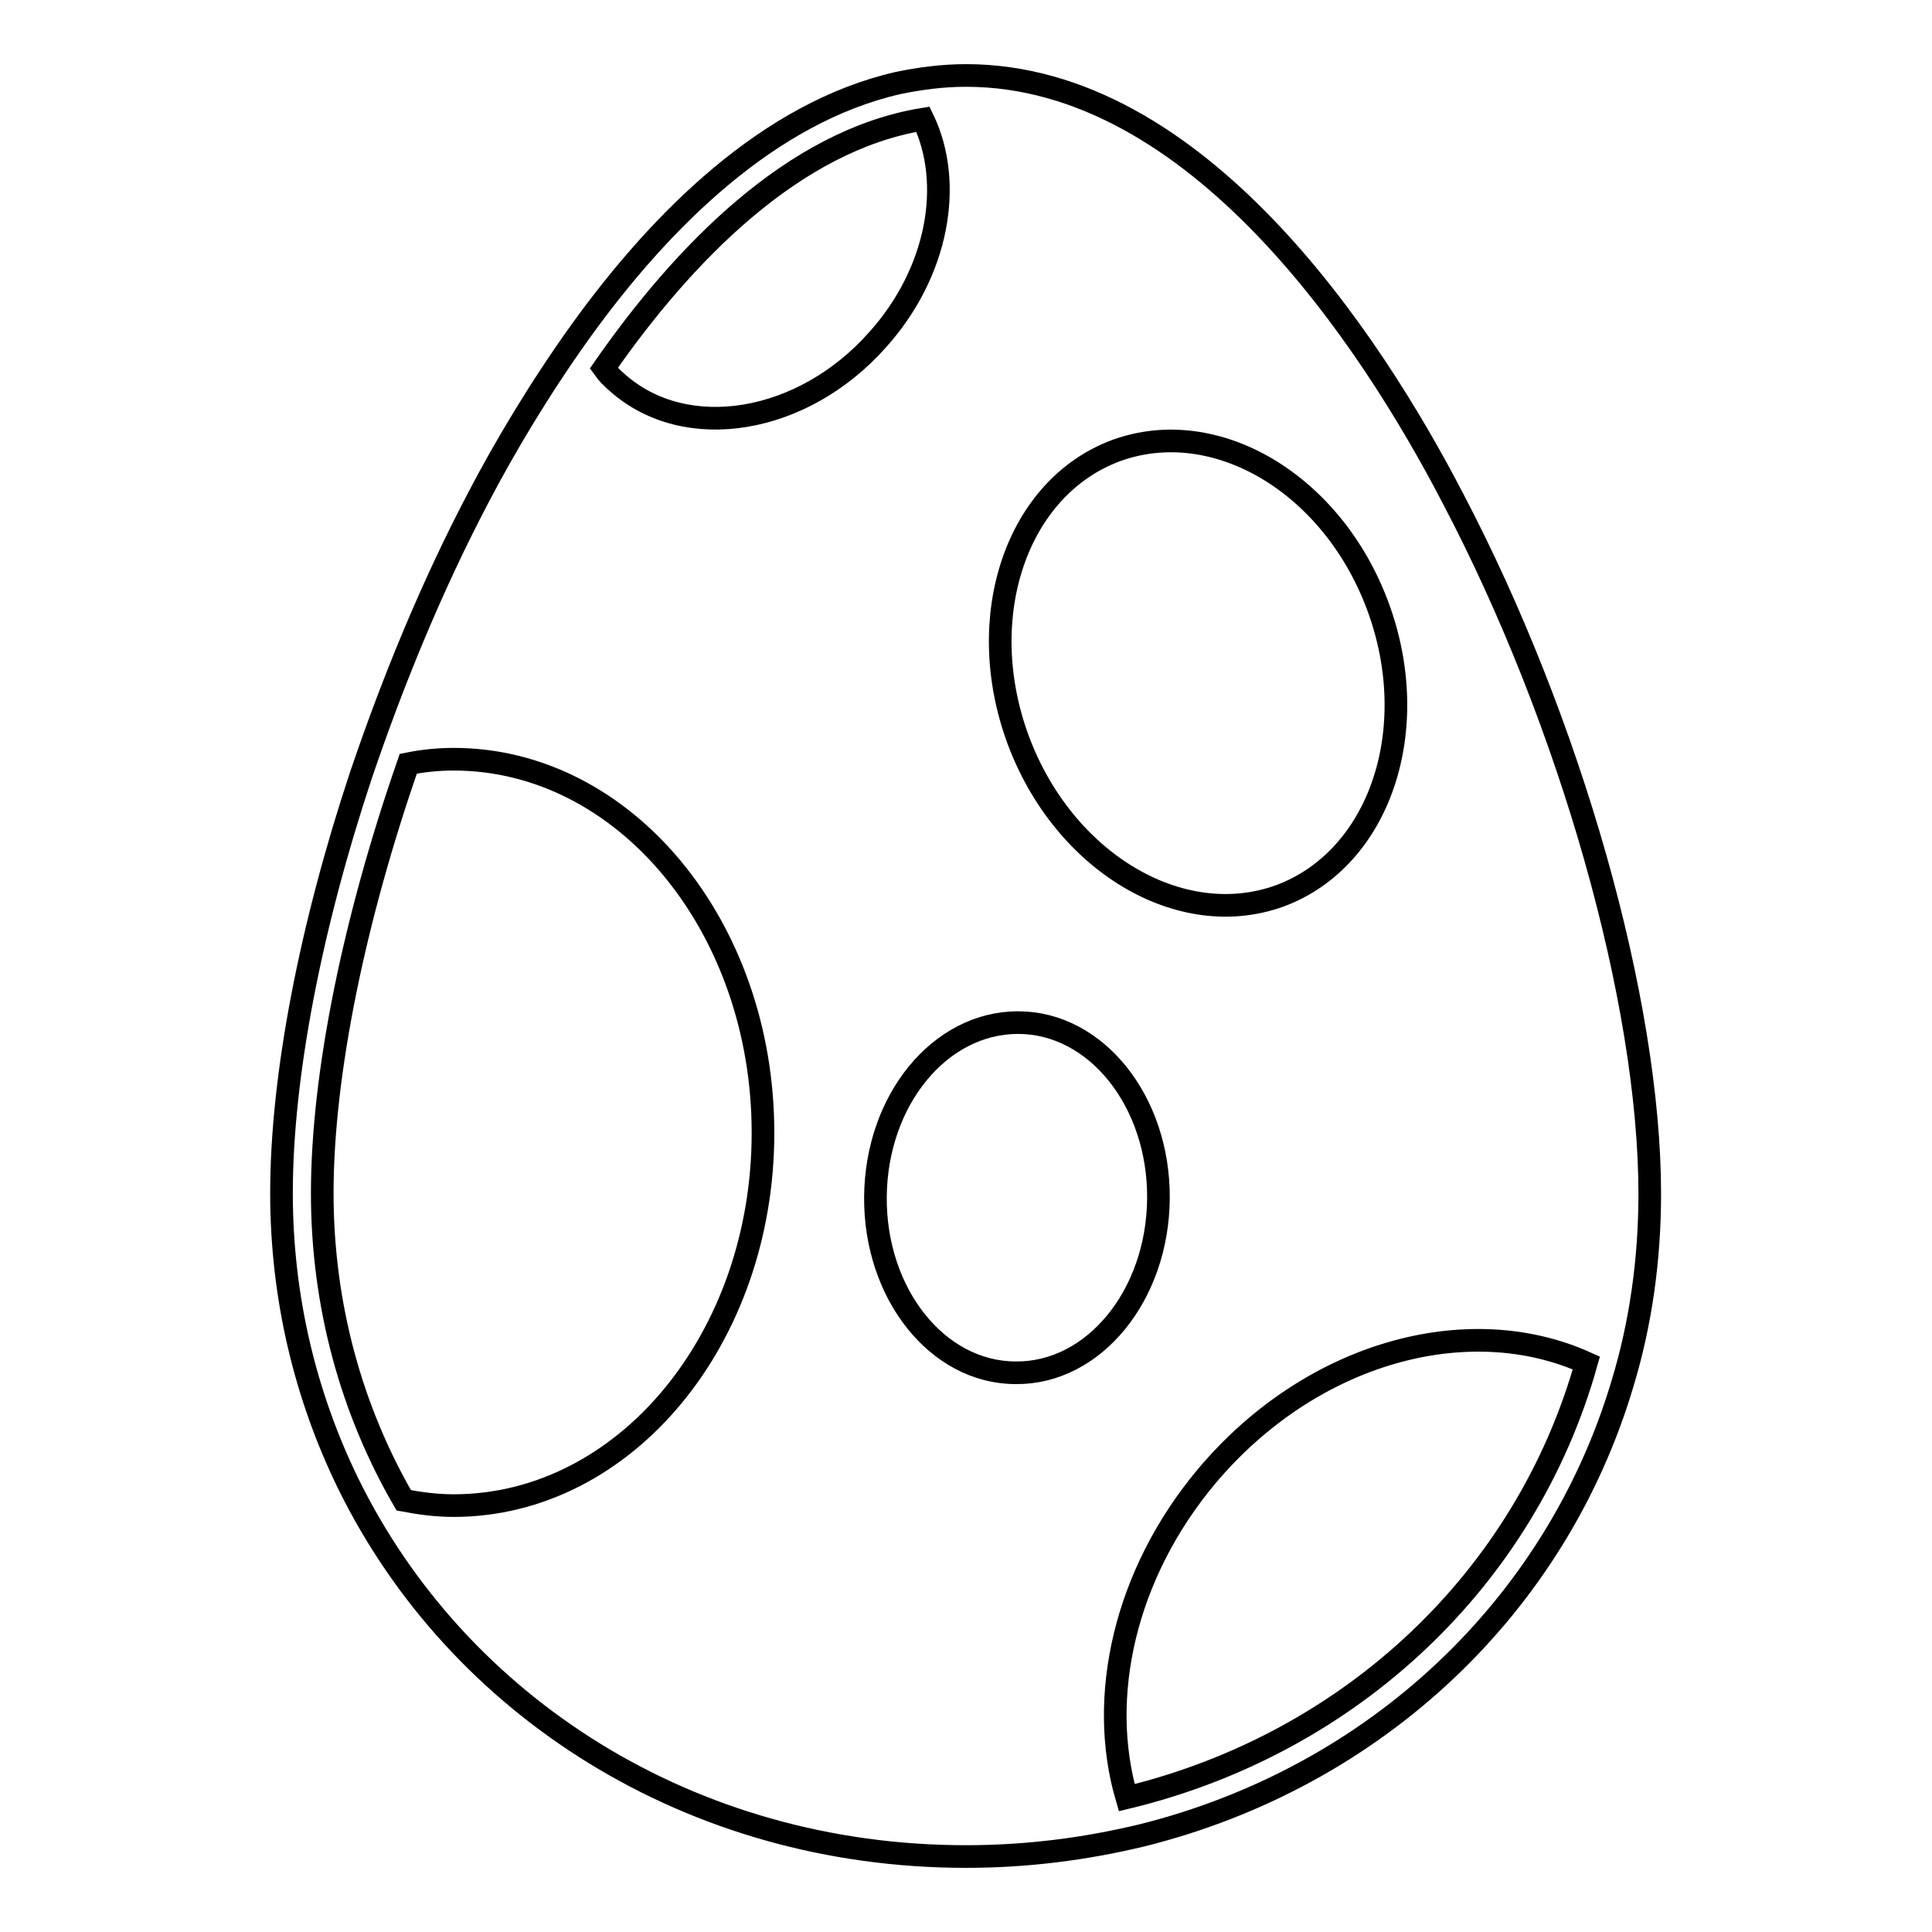 <?xml version="1.0" encoding="utf-8"?>
<!-- Svg Vector Icons : http://www.onlinewebfonts.com/icon -->
<!DOCTYPE svg PUBLIC "-//W3C//DTD SVG 1.1//EN" "http://www.w3.org/Graphics/SVG/1.1/DTD/svg11.dtd">
<svg version="1.1" xmlns="http://www.w3.org/2000/svg" xmlns:xlink="http://www.w3.org/1999/xlink" x="0px" y="0px" viewBox="0 0 256 256" enable-background="new 0 0 256 256" xml:space="preserve">
<g><g><g><g><path stroke-width="3" fill-opacity="0" stroke="#000000"  d="M128,10c-3.1,0-6.1,0.4-9,1c-17.1,3.9-31.4,18.1-42,32.8c-5.6,7.8-10.2,15.6-13.6,22.1c-6.1,11.6-11.3,24.2-15.6,36.9c-6.6,19.9-10.5,39.7-10.5,55.3c0,13.9,3.2,26.9,8.8,38.4C60.6,226.1,91.5,246,128,246c8.1,0,15.8-1,23.3-2.8c30.9-7.7,54.9-30.3,63.7-59.9c2.4-7.9,3.6-16.4,3.6-25.1c0-25.5-10.5-62.5-26.1-92.2C181.6,45,158.6,10,128,10z M147.9,59.7c13.2-4.8,28.7,4.4,34.7,20.7c6,16.3,0.2,33.4-13,38.3c-13.2,4.8-28.7-4.5-34.7-20.7C128.9,81.7,134.7,64.6,147.9,59.7z M60.1,199.5c-2.3,0-4.5-0.3-6.6-0.7c-6.9-11.9-10.8-25.8-10.8-40.7c0-15.9,4.3-36.5,11.4-56.9c2-0.4,4-0.6,6-0.6c22.7,0,41,22.2,41,49.5C101.1,177.4,82.8,199.5,60.1,199.5z M81.8,50.7c-0.7-0.6-1.3-1.2-1.8-1.9c10.5-15.1,25.1-30.2,42.3-33c4.1,8.5,2,20.3-6,29.2C106.4,56.2,90.9,58.8,81.8,50.7z M134.6,181.9c-10.4,0-18.7-10.5-18.6-23.3c0.1-12.8,8.5-23.1,18.9-23.1c10.4,0,18.7,10.5,18.6,23.3C153.4,171.7,144.9,182,134.6,181.9z M210.2,180.6c-8,28.5-31.1,50.4-60.9,57.6c-3.9-13.3-0.3-29.6,10.6-42.6C173.7,179.2,194.5,173.5,210.2,180.6z"/></g></g><g></g><g></g><g></g><g></g><g></g><g></g><g></g><g></g><g></g><g></g><g></g><g></g><g></g><g></g><g></g></g></g>
</svg>